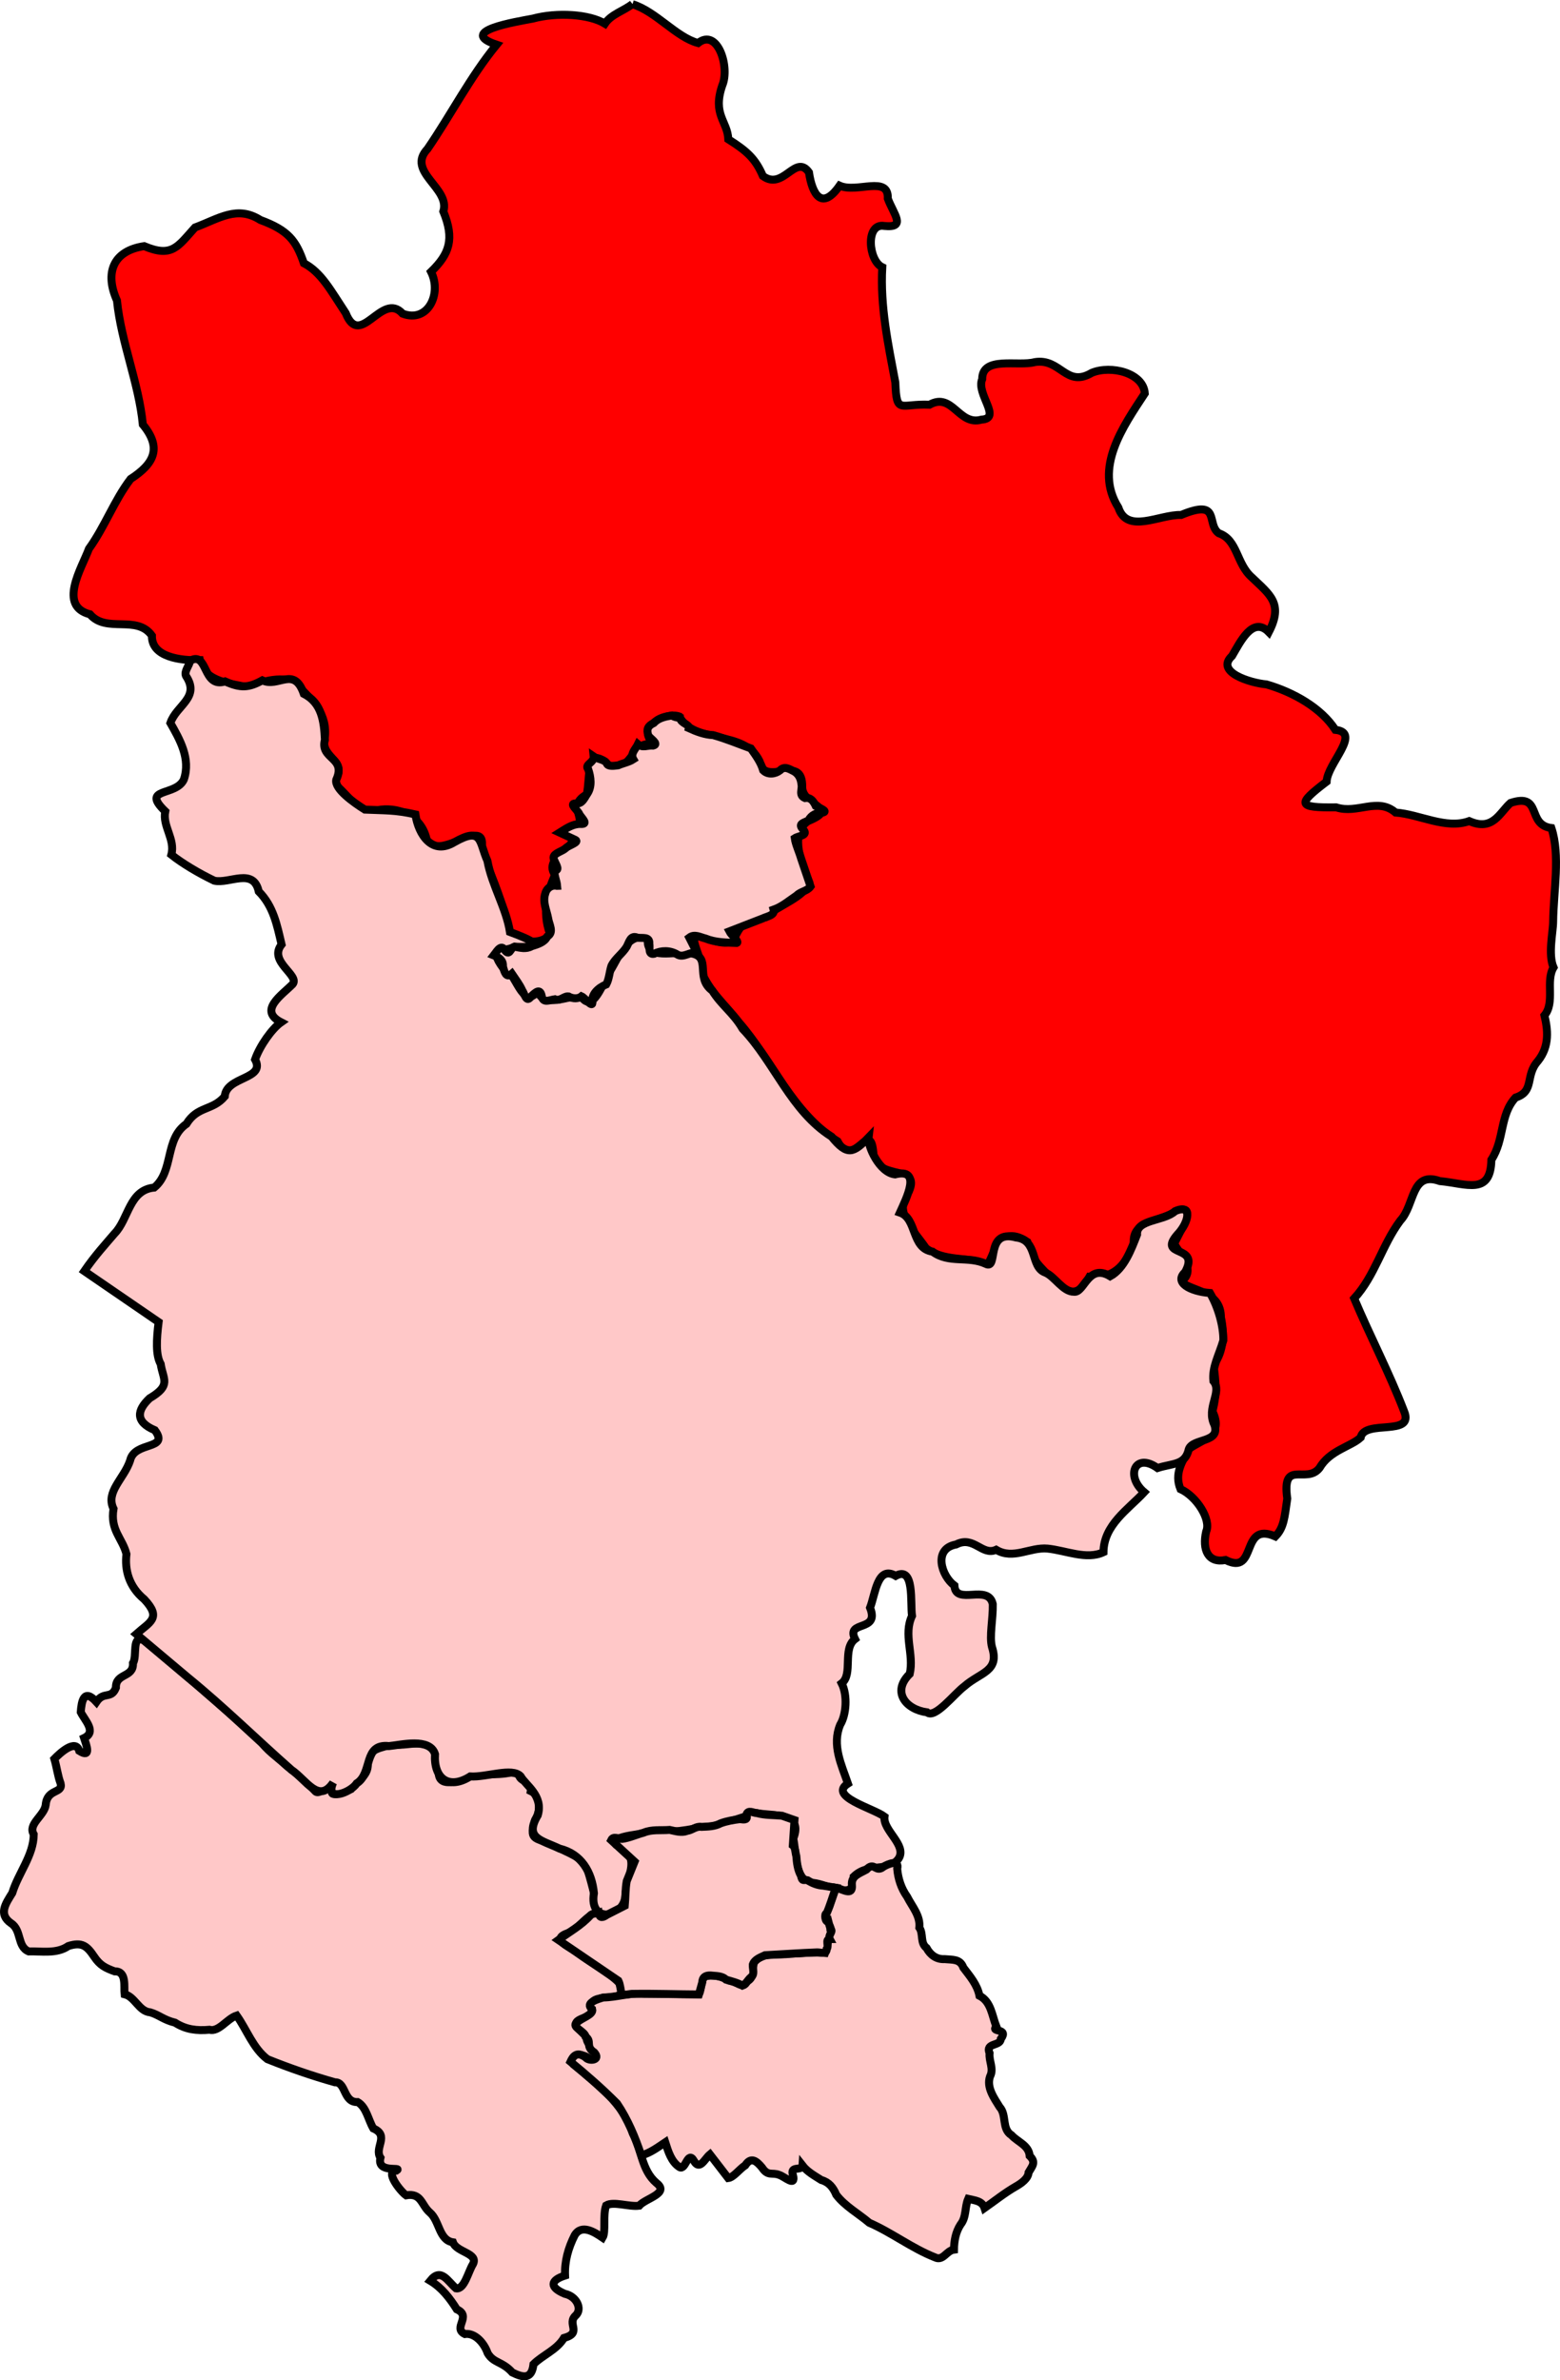 <?xml version="1.0" encoding="UTF-8" standalone="no"?>
<!-- Created with Inkscape (http://www.inkscape.org/) -->
<svg xmlns:svg="http://www.w3.org/2000/svg" xmlns="http://www.w3.org/2000/svg" version="1.0" width="196" height="298.974" id="svg3583">
  <defs id="defs3585"/>
  <g transform="translate(-270.899,-96.405)" id="layer1">
    <path d="M 338.091,325.516 C 337.269,327.493 338.496,327.371 340.229,328.001 C 341.564,328.918 343.455,329.35 344.512,330.606 C 345.18,332.589 345.635,334.63 346.118,336.663 C 344.54,336.827 343.787,338.601 342.322,339.179 C 339.867,340.032 342.503,340.881 343.524,341.732 C 345.203,343.016 347.29,344.027 348.713,345.483 C 349.863,347.542 347.655,347.133 346.334,347.41 C 344.082,347.786 346.344,349.273 344.277,349.855 C 342.115,350.573 343.953,351.352 344.657,352.376 C 344.325,353.128 346.691,354.445 345.278,355.364 C 344.703,354.291 342.204,354.094 342.96,355.708 C 345.896,358.155 349.206,360.567 350.406,364.376 C 351.531,366.424 351.493,368.99 353.369,370.594 C 355.088,371.914 351.996,372.51 351.206,373.453 C 349.926,373.625 347.989,372.867 347.055,373.42 C 346.611,374.637 347.045,376.75 346.61,377.469 C 345.602,376.784 343.968,375.709 343.095,377.175 C 342.293,378.765 341.823,380.431 341.895,382.223 C 339.995,382.829 339.939,383.712 341.861,384.517 C 343.341,384.827 344.077,386.392 343.26,387.21 C 342.024,388.286 344.133,389.403 341.755,390.067 C 340.844,391.576 339.077,392.21 337.925,393.367 C 337.714,395.23 336.696,395.108 335.268,394.402 C 334,392.987 332.925,393.259 332.17,391.977 C 331.709,390.647 330.538,389.386 329.3,389.571 C 327.72,388.789 330.224,387.352 328.295,386.471 C 327.403,385.058 326.409,383.756 324.951,382.878 C 326.304,381.185 327.134,382.933 328.191,383.833 C 329.242,384.019 329.72,381.747 330.319,380.794 C 331.036,379.409 328.277,379.326 327.81,378.052 C 326.032,377.777 326.139,375.343 324.899,374.301 C 323.816,373.362 323.865,371.82 321.921,372.146 C 321.208,371.645 319.176,369.076 320.709,369.042 C 321.579,368.48 318.194,369.47 318.702,367.43 C 317.866,366.176 319.9,364.651 317.801,363.747 C 317.149,362.631 316.939,361.081 315.84,360.436 C 313.996,360.506 314.398,357.896 312.979,357.952 C 310.127,357.151 307.228,356.147 304.489,355.043 C 302.681,353.658 301.929,351.386 300.637,349.568 C 299.423,349.957 298.4,351.666 297.214,351.351 C 295.61,351.497 294.243,351.33 292.894,350.463 C 291.403,350.089 290.919,349.505 289.782,349.165 C 288.353,349.051 287.865,347.214 286.552,346.892 C 286.439,346.005 286.857,343.973 285.313,344.02 C 284.143,343.595 283.462,343.266 282.73,342.169 C 281.849,340.861 281.232,340.28 279.482,340.838 C 278.016,341.86 276.063,341.464 274.498,341.512 C 273.035,340.905 273.64,338.842 272.284,337.971 C 270.655,336.831 271.618,335.496 272.441,334.171 C 273.203,331.672 275.12,329.447 275.138,326.813 C 274.363,325.529 276.458,324.477 276.639,323.118 C 276.814,321.012 278.841,321.73 278.513,320.408 C 278.162,319.493 278.048,318.419 277.726,317.328 C 278.398,316.637 280.397,314.765 280.855,316.322 C 282.418,317.309 281.754,315.602 281.463,314.71 C 283.083,313.937 281.552,312.5 281.044,311.457 C 281.142,310.061 281.446,308.446 283.011,310.172 C 283.949,308.784 284.865,309.899 285.465,308.393 C 285.404,306.519 287.701,307.155 287.604,305.313 C 288.178,304.417 287.365,301.63 289.031,302.467 C 293.958,306.52 298.737,310.746 303.548,314.919 C 304.285,316.188 305.818,317.157 306.938,318.219 C 308.238,319.198 309.452,320.274 310.577,321.45 C 311.299,321.958 313.406,319.229 312.599,321.39 C 312.399,322.285 314.55,321.303 314.999,321.123 C 315.725,320.133 317.164,319.498 317.11,318.002 C 316.933,315.976 318.888,315.974 320.276,315.466 C 321.229,315.77 322.907,315.206 324.214,315.47 C 325.974,315.835 325.592,317.499 326.012,318.897 C 325.93,320.962 328.226,320.21 329.374,319.659 C 331.585,318.95 333.915,319.642 336.072,318.723 C 335.813,320.607 337.942,319.721 337.597,321.371 C 338.863,321.964 338.835,323.714 338.242,324.813 C 338.083,325.028 338.027,325.228 338.091,325.49" style="fill:#ffc8c8;fill-opacity:1;fill-rule:evenodd;stroke:#000000;stroke-opacity:1" id="South West Bedfordshire"/>
    <path d="M 350.367,96.932 C 353.354,97.865 355.846,101.072 358.602,101.81 C 361.055,99.873 362.637,104.832 361.641,107.151 C 360.39,110.81 362.303,111.614 362.406,113.902 C 364.837,115.434 365.827,116.388 366.748,118.51 C 369.306,120.42 370.827,115.657 372.538,118.052 C 372.948,120.837 374.154,122.916 376.386,119.724 C 378.556,120.702 382.571,118.381 382.444,121.351 C 383.182,123.324 384.823,125.068 381.999,124.787 C 379.611,124.375 379.982,129.149 381.75,129.97 C 381.473,134.889 382.488,139.649 383.389,144.432 C 383.552,148.552 383.944,147.076 387.684,147.238 C 390.59,145.627 391.335,149.932 394.211,149.114 C 396.833,148.962 393.504,145.885 394.303,144.028 C 394.293,141.081 398.81,142.468 400.909,141.888 C 404.176,141.359 404.833,145.162 408.078,143.231 C 410.489,142.236 414.562,143.238 414.732,145.822 C 412.01,149.968 408.286,155.204 411.409,160.151 C 412.532,163.529 416.557,161.006 419.296,161.087 C 424.348,158.994 422.393,162.179 424.019,163.38 C 426.423,164.2 426.203,167.195 428.188,168.93 C 430.468,171.116 432.171,172.217 430.312,175.802 C 428.284,173.739 426.721,177.06 425.696,178.792 C 423.527,180.815 427.963,182.183 430.019,182.368 C 433.387,183.336 436.918,185.333 438.679,188.077 C 442.007,188.431 437.678,192.283 437.577,194.582 C 433.802,197.45 433.899,197.87 438.781,197.813 C 441.465,198.683 443.974,196.507 446.244,198.465 C 449.275,198.688 452.533,200.6 455.492,199.539 C 458.489,200.866 459.318,198.455 460.685,197.257 C 464.732,195.935 462.635,199.99 465.818,200.411 C 466.953,203.808 466.082,208.346 466.036,212.181 C 466.034,213.461 465.373,216.272 466.088,217.925 C 465.058,219.633 466.31,222.314 464.943,223.948 C 465.351,225.662 465.647,227.776 464.117,229.682 C 462.471,231.52 463.756,233.482 461.314,234.266 C 459.304,236.435 459.948,239.525 458.276,242.08 C 458.192,246.596 455.182,245.07 451.802,244.757 C 448.142,243.459 448.708,247.728 446.83,249.722 C 444.52,252.824 443.671,256.627 441.04,259.498 C 443.064,264.293 445.458,268.852 447.311,273.668 C 448.664,276.89 442.323,274.639 441.853,276.966 C 440.564,278.139 437.985,278.565 436.681,280.795 C 435.035,282.894 431.926,279.596 432.632,284.637 C 432.29,287.005 432.22,288.288 431.135,289.39 C 426.658,287.429 428.939,294.397 424.879,292.348 C 422.666,292.787 421.922,291.039 422.443,288.769 C 423.097,287.305 421.271,284.375 419.217,283.445 C 418.415,281.49 419.429,280.015 420.266,278.409 C 421.921,277.172 424.711,276.763 423.238,273.68 C 423.841,271.214 423.634,270.153 423.382,267.836 C 424.662,266.153 424.725,263.862 424.3,261.895 C 424.28,258.529 420.829,258.69 419.27,257.4 C 421.529,255.812 418.526,253.337 418.457,252.547 C 419.457,250.492 421.549,247.199 418.299,248.744 C 416.25,249.922 412.884,249.786 413.394,252.862 C 412.082,255.582 410.694,257.027 407.778,256.775 C 406.584,258.927 405.669,259.156 403.611,257.767 C 402.349,255.991 400.541,255.137 399.965,252.39 C 395.962,249.698 395.585,255.432 394.828,255.174 C 392.263,254.225 389.563,254.903 387.247,253.199 C 385.7,250.93 383.011,248.582 385.109,246.02 C 386.556,242.638 381.479,244.748 380.66,241.609 C 380.337,236.326 378.211,243.666 376.127,239.752 C 370.452,236.204 367.867,229.527 363.743,224.823 C 361.941,222.483 360.075,221.081 358.838,218.083 C 359.554,216.702 355.703,212.121 360.809,214.632 C 364.674,215.639 361.954,211.984 367.092,211.599 C 368.523,210.15 372.006,209.151 372.566,207.21 C 371.193,204.014 370.347,200.938 372.425,199.539 C 376.534,197.84 371.761,197.66 371.691,195.316 C 371.793,190.81 366.903,195.463 366.314,191.985 C 364.375,187.993 358.184,189.977 356.242,186.398 C 354.552,185.772 350.489,187.894 353.252,190.018 C 350.082,189.018 350.65,193.447 347.454,192.584 C 344.478,189.726 345.106,194.008 344.619,196.191 C 341.37,197.989 346.406,200.083 341.309,200.914 C 345.854,202.049 338.725,203.713 340.64,206.285 C 339.811,208.122 338.909,210.732 340.006,213.729 C 338.759,215.592 334.349,214.535 334.525,211.901 C 333.739,208.923 332.454,205.866 331.351,203.237 C 332.316,198.699 326.841,204.123 324.598,202.339 C 324.115,198.996 321.276,197.834 318.779,198.094 C 315.84,199.026 314.583,195.957 312.702,194.739 C 315.036,192.035 311.057,191.631 311.701,189.199 C 312.091,185.992 310.174,184.452 308.186,182.372 C 306.819,181.141 303.642,181.96 302.133,182.759 C 300.295,182.279 296.551,182.17 296.005,179.329 C 293.612,179.396 289.918,178.953 289.988,176.248 C 288.084,173.58 284.274,175.984 282.206,173.568 C 278.157,172.524 281.149,167.806 282.075,165.33 C 284.053,162.597 285.255,159.254 287.305,156.567 C 290.31,154.616 291.25,152.652 288.846,149.731 C 288.334,144.5 286.135,139.462 285.594,134.149 C 284.042,130.71 285.072,127.904 289.013,127.322 C 292.517,128.789 293.216,127.398 295.4,124.979 C 298.421,123.858 300.678,122.168 303.616,124.039 C 307.109,125.327 308.097,126.604 309.078,129.466 C 311.259,130.619 312.419,132.829 314.337,135.738 C 316.173,140.324 318.88,132.914 321.489,135.803 C 324.66,137.009 326.434,133.313 325.056,130.543 C 327.39,128.277 328.018,126.425 326.599,122.963 C 327.515,120.012 321.882,117.996 324.618,115.104 C 327.573,110.793 329.986,106.057 333.292,102.02 C 328.234,100.322 335.719,99.15 337.853,98.741 C 340.888,97.914 344.941,98.178 346.903,99.376 C 347.695,98.188 349.268,97.774 350.367,96.905" style="fill:red;fill-opacity:1;fill-rule:evenodd;stroke:#000000;stroke-opacity:1" id="North East Bedfordshire"/>
    <path d="M 294.788,179.395 C 297.051,178.129 296.323,182.913 299.18,181.995 C 301.113,182.863 302.139,182.813 303.856,181.862 C 305.896,182.822 307.828,180.013 309.067,183.549 C 311.324,184.713 311.602,186.939 311.721,189.327 C 311.053,191.808 314.457,191.487 313.148,194.345 C 312.886,195.492 315.354,197.226 316.743,198.097 C 319.22,198.212 320.523,198.118 323.089,198.699 C 323.478,201.256 325.206,203.908 328.009,202.175 C 331.528,200.194 331.079,202.176 332.137,204.522 C 332.706,207.627 334.507,210.481 334.97,213.466 C 337.51,214.408 340.072,215.522 335.57,215.321 C 334.185,216.053 332.122,215.31 334.131,218.03 C 335.696,218.228 336.478,223.447 338.452,220.895 C 339.132,223.02 342.308,221.514 343.862,221.466 C 345.368,223.913 346.646,219.804 347.569,218.337 C 348.666,216.587 349.777,213.367 352.308,214.279 C 351.94,217.18 355.687,215.773 357.715,216.15 C 360.373,216.575 358.161,219.199 360.389,220.832 C 361.544,222.687 363.057,223.65 364.197,225.626 C 368.274,229.911 370.22,235.909 375.379,239.176 C 377.359,241.622 378.109,241.253 380.021,239.279 C 379.89,240.354 381.38,243.699 383.349,243.916 C 386.742,243.071 384.782,246.91 383.965,248.712 C 386.147,249.455 385.357,253.234 388.062,253.618 C 390.125,255.155 392.511,254.116 394.739,255.146 C 396.383,256.023 394.6,250.755 398.549,251.839 C 401.33,252.139 400.324,255.517 402.182,256.228 C 403.387,256.674 404.436,258.681 405.841,258.658 C 407.132,258.821 407.612,255.031 410.383,256.712 C 412.154,255.735 413.037,253.324 413.762,251.472 C 413.64,249.541 417.213,249.797 418.535,248.534 C 420.749,247.553 420.32,249.909 418.824,251.472 C 416.261,254.436 421.763,252.631 419.794,256.193 C 418.377,257.478 420.385,258.625 422.924,258.814 C 423.989,260.637 424.626,263.037 424.602,264.766 C 424.044,266.656 423.163,268.124 423.352,269.874 C 424.527,271.262 422.39,273.223 423.484,275.39 C 424.245,277.654 420.789,277.029 420.266,278.409 C 419.8,280.472 418.291,280.167 416.332,280.796 C 413.478,278.768 412.274,281.824 414.657,283.832 C 412.65,286 409.581,287.913 409.539,291.366 C 407.422,292.364 404.832,291.154 402.521,290.916 C 400.305,290.712 398.184,292.348 396.055,291.064 C 394.284,291.868 393.251,289.248 391.03,290.397 C 388.095,290.929 389.168,294.344 390.812,295.562 C 390.966,298.136 395.062,295.279 395.633,297.893 C 395.672,299.807 395.175,301.922 395.531,303.276 C 396.529,306.36 394.074,306.436 392.044,308.227 C 390.754,309.195 388.368,312.328 387.375,311.483 C 384.715,311.13 382.89,308.913 385.198,306.657 C 385.77,304.183 384.361,301.76 385.487,299.366 C 385.247,297.794 385.846,293.008 383.433,294.344 C 381.125,292.977 380.885,296.619 380.213,298.344 C 381.467,301.463 377.13,299.87 378.326,302.277 C 376.695,303.515 378.122,306.7 376.648,307.837 C 377.413,309.361 377.219,311.814 376.462,313.035 C 375.385,315.593 376.64,318.111 377.435,320.427 C 374.906,322.051 380.609,323.522 382.028,324.584 C 381.802,326.321 384.878,328.149 383.808,329.844 C 382.475,331.689 380.103,330.255 378.167,332.112 C 378.437,335.426 374.9,333.018 372.99,332.899 C 370.684,332.702 370.992,329.283 370.566,327.339 C 371.882,324.017 368.058,324.527 365.944,324.142 C 364.438,324.552 362.828,325.178 360.517,325.804 C 358.178,325.879 356.127,326.786 353.755,326.304 C 352.278,326.805 347.219,326.911 348.317,328.116 C 351.664,329.61 349.616,331.902 349.473,334.538 C 349.245,337.394 344.862,338.027 345.521,334.198 C 345.254,331.518 343.944,329.271 341.201,328.596 C 338.869,327.503 336.757,327.281 338.463,324.419 C 339.204,321.945 336.941,320.652 336.308,319.509 C 335.238,318.379 332.002,319.666 329.978,319.533 C 327.28,321.242 325.368,319.791 325.554,316.729 C 324.9,314.626 321.237,315.589 319.769,315.722 C 316.493,315.358 317.751,319.125 315.722,320.401 C 314.922,321.603 311.689,322.78 312.754,320.322 C 310.937,322.989 309.4,319.981 307.514,318.703 C 303.145,314.856 299.078,310.826 294.497,307.094 C 292.338,305.279 290.184,303.457 288.021,301.648 C 289.744,300.118 291.244,299.658 289.025,297.285 C 287.096,295.695 286.549,293.595 286.788,291.602 C 286.269,289.581 284.717,288.607 285.162,285.91 C 284.129,283.797 286.479,282.14 287.241,279.869 C 287.786,277.371 292.236,278.587 290.355,276.048 C 287.844,274.989 288.108,273.534 289.699,272.035 C 292.467,270.393 291.386,269.708 291.089,267.734 C 290.452,266.615 290.554,264.659 290.827,262.462 C 287.715,260.329 284.602,258.195 281.49,256.062 C 282.83,254.108 284.202,252.625 285.293,251.341 C 287.074,249.523 287.115,245.864 290.276,245.57 C 292.757,243.529 291.571,239.473 294.317,237.579 C 295.73,235.282 297.579,235.956 299.138,234.115 C 299.324,231.576 304.32,231.995 302.945,229.482 C 303.55,227.748 305.079,225.602 306.215,224.806 C 303.333,223.324 306.263,221.436 307.666,220.023 C 308.6,218.887 304.568,217.177 306.276,215.04 C 305.7,212.578 305.254,210.246 303.409,208.378 C 302.725,205.335 299.724,207.451 297.82,207.024 C 295.834,206.072 293.765,204.829 292.427,203.762 C 292.948,201.82 291.279,200.176 291.664,198.314 C 288.505,195.274 293.006,196.482 293.999,194.315 C 294.887,191.701 293.483,189.287 292.307,187.214 C 293.061,184.979 296.08,184.036 294.267,181.308 C 293.997,180.735 294.704,179.99 294.788,179.395 z " style="fill:#ffc8c8;fill-opacity:1;fill-rule:evenodd;stroke:#000000;stroke-opacity:1" id="Mid Bedfordshire"/>
    <path d="M 375.913,333.516 C 376.739,333.653 378.076,334.645 377.932,333.164 C 377.824,331.997 378.924,331.716 379.755,331.239 C 380.758,330.148 380.902,331.706 381.892,330.879 C 382.504,330.493 383.933,329.955 383.624,331.128 C 383.742,332.408 384.125,333.592 384.873,334.644 C 385.508,335.9 386.557,337.029 386.405,338.525 C 386.952,339.327 386.47,340.425 387.313,341.079 C 387.786,341.958 388.562,342.537 389.586,342.48 C 390.571,342.58 391.53,342.424 391.938,343.548 C 392.769,344.641 393.683,345.689 393.959,347.076 C 395.431,347.823 395.532,349.583 396.083,350.958 C 395.286,351.708 397.704,351.092 396.641,352.51 C 396.586,353.447 394.668,352.947 395.231,354.295 C 395.126,355.306 395.802,356.24 395.286,357.222 C 394.816,358.581 395.79,359.92 396.483,361.041 C 397.424,362.066 396.714,363.788 397.99,364.6 C 398.782,365.462 400.165,365.866 400.267,367.193 C 401.106,368.013 400.597,368.456 400.13,369.277 C 400.093,370.014 399.252,370.632 398.51,371.048 C 397.133,371.84 395.866,372.858 394.595,373.75 C 394.294,372.821 393.357,372.792 392.543,372.597 C 392.094,373.62 392.343,374.879 391.581,375.82 C 390.974,376.75 390.77,377.874 390.759,378.97 C 389.808,379.086 389.396,380.442 388.377,379.942 C 385.479,378.808 382.971,376.844 380.119,375.598 C 378.746,374.435 377.069,373.519 375.974,372.092 C 375.578,371.157 375.056,370.5 374.083,370.224 C 373.24,369.683 372.343,369.206 371.717,368.4 C 371.662,369.152 370.095,368.35 370.537,369.639 C 370.9,371.159 369.462,369.78 368.793,369.582 C 367.891,369.221 367.398,369.813 366.628,368.647 C 365.946,367.833 365.26,367.264 364.536,368.377 C 363.83,368.831 363.057,369.9 362.391,369.984 C 361.626,368.992 360.862,368.001 360.097,367.01 C 359.437,367.555 358.812,369.088 358.088,367.824 C 357.297,366.441 357.06,369.04 356.289,368.617 C 355.233,367.952 354.851,366.628 354.484,365.489 C 353.525,366.128 352.597,366.829 351.468,367.141 C 350.714,364.863 349.765,362.597 348.42,360.608 C 346.572,358.75 344.601,357.027 342.577,355.364 C 343.099,354.221 343.713,354.29 344.479,354.821 C 344.823,355.339 346.466,355.231 345.57,354.209 C 344.392,353.432 345.306,352.818 344.49,352.238 C 344.391,351.536 342.61,350.986 343.376,350.462 C 343.9,349.878 345.5,349.475 345.305,348.771 C 344.301,347.976 346.039,347.495 346.69,347.3 C 348.446,347.269 350.057,346.672 351.834,346.824 C 354.125,346.847 356.416,346.869 358.707,346.892 C 359.131,346.195 358.835,344.689 359.791,344.59 C 360.754,344.409 361.666,344.728 362.492,345.164 C 363.331,345.147 364.243,346.408 364.758,345.276 C 365.812,344.731 365.309,343.651 365.67,342.853 C 366.762,341.511 368.694,342.046 370.211,341.803 C 371.666,341.753 373.122,341.535 374.576,341.699 C 374.928,340.811 374.904,340.065 375.127,339.354 C 375.516,338.674 375.128,338.321 374.817,337.754 C 374.187,337.073 375.014,336.361 375.2,335.534 C 375.438,334.861 375.676,334.188 375.913,333.516 z " style="fill:#ffc8c8;fill-opacity:1;fill-rule:evenodd;stroke:#000000;stroke-opacity:1" id="Luton South"/>
    <path d="M 346.118,336.663 C 346.234,337.4 346.653,337.271 347.151,336.914 C 347.899,336.533 348.648,336.152 349.396,335.771 C 349.496,334.744 349.455,333.686 349.642,332.679 C 349.971,331.865 350.3,331.051 350.629,330.237 C 349.65,329.336 348.67,328.436 347.691,327.535 C 347.964,326.972 348.585,327.392 349.054,327.381 C 349.968,327.262 350.858,326.838 351.762,326.6 C 352.798,326.157 353.94,326.341 355.035,326.25 C 355.772,326.399 356.507,326.659 357.244,326.371 C 357.871,326.277 358.36,325.752 359.033,325.869 C 359.865,325.833 360.702,325.824 361.453,325.418 C 362.228,325.131 363.07,324.995 363.884,324.895 C 364.503,324.996 364.881,324.999 364.683,324.32 C 364.89,323.673 365.543,324.129 366.017,324.143 C 367.04,324.424 368.106,324.367 369.147,324.468 C 369.671,324.651 370.196,324.834 370.72,325.017 C 370.65,326.075 370.58,327.133 370.51,328.191 C 370.841,328.44 370.819,329.109 370.949,329.537 C 371.018,330.391 371.107,331.239 371.53,332.001 C 371.714,332.825 371.848,332.44 372.353,332.571 C 372.962,332.952 373.609,333.219 374.333,333.257 C 374.86,333.344 375.387,333.43 375.913,333.516 C 375.526,334.59 375.21,335.691 374.759,336.742 C 374.417,336.735 374.594,337.955 374.969,337.738 C 375.099,338.257 375.217,338.486 375.23,338.704 C 375.677,338.959 374.886,339.469 375.153,339.968 C 374.539,339.98 375.08,340.834 374.772,341.198 C 374.739,341.92 374.067,341.632 373.575,341.631 C 371.391,341.711 369.206,341.875 367.022,341.987 C 366.431,342.263 365.698,342.513 365.479,343.173 C 365.445,343.725 365.777,344.404 365.22,344.775 C 364.869,345.08 364.577,345.668 364.192,345.808 C 363.547,345.437 362.824,345.272 362.126,345.063 C 361.591,344.534 360.84,344.618 360.15,344.532 C 359.542,344.515 359.151,344.742 359.135,345.387 C 358.992,345.897 358.85,346.408 358.707,346.918 C 355.956,346.904 353.202,346.801 350.453,346.843 C 350,346.823 349.354,347.061 349.012,346.889 C 348.852,346.337 348.84,345.686 348.592,345.193 C 346.08,343.486 343.568,341.779 341.055,340.073 C 342.412,339.083 343.908,338.263 345.053,337.013 C 345.302,336.71 345.77,336.785 346.118,336.663 z " style="fill:#ffc8c8;fill-opacity:1;fill-rule:evenodd;stroke:#000000;stroke-opacity:1" id="Luton North"/>
    <path d="M 340.898,207.67 C 340.85,207.058 340.441,206.196 340.614,205.738 C 341.428,205.712 340.448,204.623 340.442,204.112 C 340.488,203.555 341.534,203.352 341.981,202.938 C 342.281,202.594 343.803,202.181 343.167,201.89 C 342.516,201.587 341.864,201.284 341.213,200.981 C 342.014,200.481 342.789,199.913 343.772,199.897 C 344.947,199.989 344.012,199.209 343.7,198.687 C 343.572,198.244 342.282,197.308 343.224,197.32 C 344.051,197.433 344.304,196.656 344.695,196.092 C 345.302,195.179 345.131,194.001 344.801,193.018 C 344.279,192.431 345.567,192.204 345.488,191.434 C 345.99,191.785 346.962,191.79 347.164,192.363 C 347.387,192.718 348.123,192.588 348.579,192.53 C 349.197,192.258 349.912,192.139 350.472,191.775 C 350.058,191.053 350.756,190.501 351.049,189.887 C 351.637,190.395 352.261,189.989 352.963,190.056 C 353.82,189.857 352.432,189.091 352.343,188.758 C 352.118,188.034 352.256,187.595 353.033,187.224 C 353.635,186.581 354.456,186.418 355.289,186.278 C 355.7,186.499 355.877,186.516 356.34,186.582 C 356.42,187.27 357.555,187.383 357.448,187.867 C 358.399,188.299 359.432,188.696 360.492,188.739 C 362.111,189.187 363.661,189.839 365.239,190.411 C 365.847,191.28 366.485,192.132 366.786,193.165 C 367.367,193.755 368.291,193.649 368.905,193.166 C 369.484,192.563 370.093,193.017 370.697,193.312 C 371.281,193.68 371.534,194.254 371.596,194.925 C 371.743,195.529 371.199,196.284 372.034,196.645 C 372.736,196.533 373.085,196.999 373.395,197.651 C 373.698,197.826 375.047,198.309 374.272,198.472 C 373.52,198.449 372.83,198.762 372.475,199.444 C 371.917,199.777 371.077,199.835 371.807,200.597 C 372.527,201.355 371.234,201.373 370.754,201.691 C 370.857,202.465 371.311,203.398 371.548,204.234 C 371.945,205.405 372.343,206.577 372.74,207.748 C 372.305,208.353 371.501,208.351 370.991,208.886 C 370.048,209.516 369.181,210.278 368.097,210.66 C 368.292,211.381 367.227,211.511 366.748,211.755 C 365.344,212.299 363.94,212.843 362.537,213.388 C 362.754,213.825 363.84,214.712 363.469,214.845 C 362.142,214.789 360.804,214.798 359.553,214.288 C 358.862,214.12 358.154,213.672 357.501,214.174 C 357.824,214.813 358.148,215.451 358.471,216.089 C 357.645,215.856 356.765,216.814 355.964,216.275 C 355.069,215.755 353.993,215.749 353.071,216.207 C 352.288,216.351 352.579,215.376 352.481,214.927 C 352.55,213.992 351.597,214.289 350.982,214.179 C 350.115,213.814 349.965,214.717 349.641,215.311 C 349.114,216.186 348.157,216.81 347.718,217.721 C 347.474,218.476 347.433,219.387 347.07,220.05 C 346.124,220.445 345.131,221.251 345.331,222.393 C 345.274,222.958 344.369,221.726 343.961,221.547 C 343.594,221.854 342.906,221.896 342.333,221.563 C 341.757,221.478 341.288,222.21 340.609,221.912 C 340.007,221.996 339.124,222.467 338.972,221.548 C 338.763,220.471 338.197,221.031 337.64,221.547 C 337.017,222.459 336.836,221.27 336.507,220.785 C 336.169,220.036 335.661,219.39 335.206,218.712 C 334.466,219.35 334.259,218.408 334.089,217.812 C 334.154,217.016 333.614,216.663 332.946,216.403 C 333.163,216.134 333.776,214.973 334.238,215.635 C 334.947,216.671 334.98,215.482 335.53,215.313 C 336.265,215.453 337.006,215.663 337.698,215.255 C 338.442,215.018 339.32,214.777 339.67,214.023 C 340.563,213.506 339.856,212.48 339.766,211.722 C 339.567,210.693 339.045,209.677 339.413,208.628 C 339.557,207.989 340.188,207.517 340.86,207.671 L 340.898,207.67 z " style="fill:#ffc8c8;fill-opacity:1;fill-rule:evenodd;stroke:#000000;stroke-opacity:1" id="Bedford"/>
  </g>
</svg>
